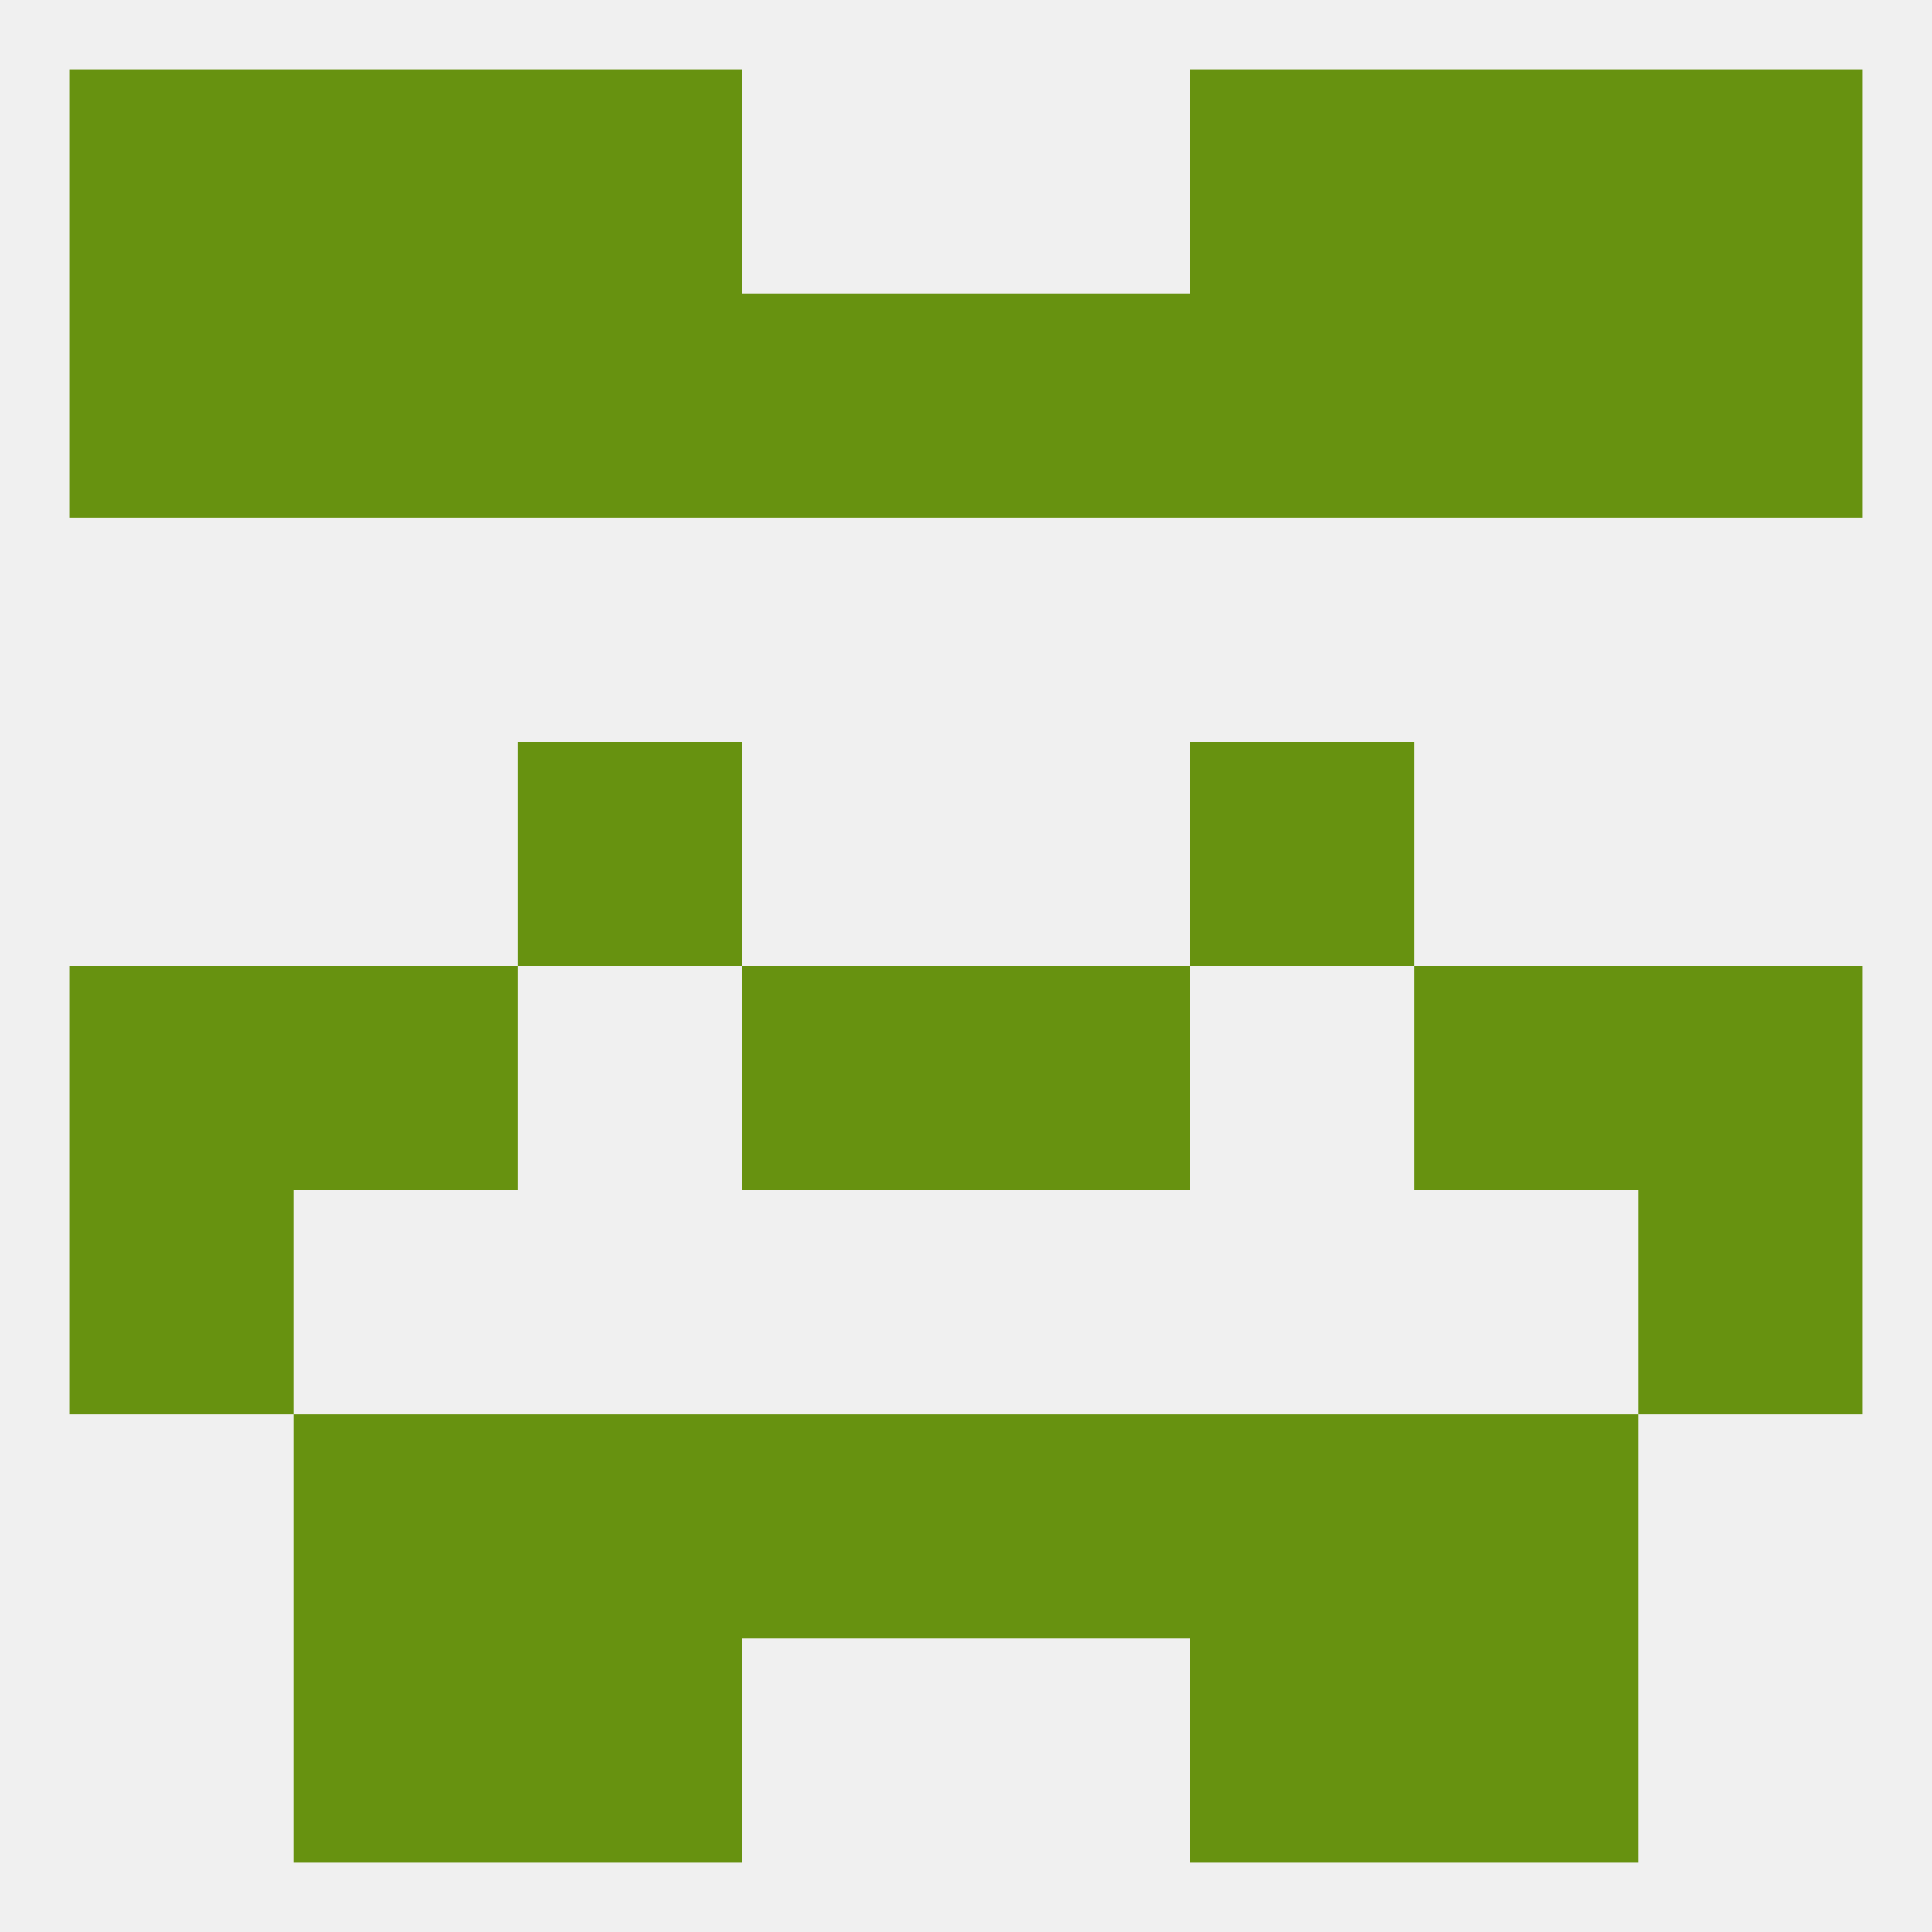 
<!--   <?xml version="1.0"?> -->
<svg version="1.1" baseprofile="full" xmlns="http://www.w3.org/2000/svg" xmlns:xlink="http://www.w3.org/1999/xlink" xmlns:ev="http://www.w3.org/2001/xml-events" width="250" height="250" viewBox="0 0 250 250" >
	<rect width="100%" height="100%" fill="rgba(240,240,240,255)"/>

	<rect x="67" y="212" width="29" height="29" fill="rgba(103,146,16,255)"/>
	<rect x="154" y="212" width="29" height="29" fill="rgba(103,146,16,255)"/>
	<rect x="38" y="212" width="29" height="29" fill="rgba(103,146,16,255)"/>
	<rect x="183" y="212" width="29" height="29" fill="rgba(103,146,16,255)"/>
	<rect x="67" y="183" width="29" height="29" fill="rgba(103,146,16,255)"/>
	<rect x="154" y="183" width="29" height="29" fill="rgba(103,146,16,255)"/>
	<rect x="96" y="183" width="29" height="29" fill="rgba(103,146,16,255)"/>
	<rect x="125" y="183" width="29" height="29" fill="rgba(103,146,16,255)"/>
	<rect x="38" y="183" width="29" height="29" fill="rgba(103,146,16,255)"/>
	<rect x="183" y="183" width="29" height="29" fill="rgba(103,146,16,255)"/>
	<rect x="183" y="125" width="29" height="29" fill="rgba(103,146,16,255)"/>
	<rect x="96" y="125" width="29" height="29" fill="rgba(103,146,16,255)"/>
	<rect x="125" y="125" width="29" height="29" fill="rgba(103,146,16,255)"/>
	<rect x="9" y="125" width="29" height="29" fill="rgba(103,146,16,255)"/>
	<rect x="212" y="125" width="29" height="29" fill="rgba(103,146,16,255)"/>
	<rect x="38" y="125" width="29" height="29" fill="rgba(103,146,16,255)"/>
	<rect x="9" y="154" width="29" height="29" fill="rgba(103,146,16,255)"/>
	<rect x="212" y="154" width="29" height="29" fill="rgba(103,146,16,255)"/>
	<rect x="67" y="96" width="29" height="29" fill="rgba(103,146,16,255)"/>
	<rect x="154" y="96" width="29" height="29" fill="rgba(103,146,16,255)"/>
	<rect x="183" y="38" width="29" height="29" fill="rgba(103,146,16,255)"/>
	<rect x="96" y="38" width="29" height="29" fill="rgba(103,146,16,255)"/>
	<rect x="125" y="38" width="29" height="29" fill="rgba(103,146,16,255)"/>
	<rect x="67" y="38" width="29" height="29" fill="rgba(103,146,16,255)"/>
	<rect x="154" y="38" width="29" height="29" fill="rgba(103,146,16,255)"/>
	<rect x="9" y="38" width="29" height="29" fill="rgba(103,146,16,255)"/>
	<rect x="212" y="38" width="29" height="29" fill="rgba(103,146,16,255)"/>
	<rect x="38" y="38" width="29" height="29" fill="rgba(103,146,16,255)"/>
	<rect x="67" y="9" width="29" height="29" fill="rgba(103,146,16,255)"/>
	<rect x="154" y="9" width="29" height="29" fill="rgba(103,146,16,255)"/>
	<rect x="9" y="9" width="29" height="29" fill="rgba(103,146,16,255)"/>
	<rect x="212" y="9" width="29" height="29" fill="rgba(103,146,16,255)"/>
	<rect x="38" y="9" width="29" height="29" fill="rgba(103,146,16,255)"/>
	<rect x="183" y="9" width="29" height="29" fill="rgba(103,146,16,255)"/>
</svg>